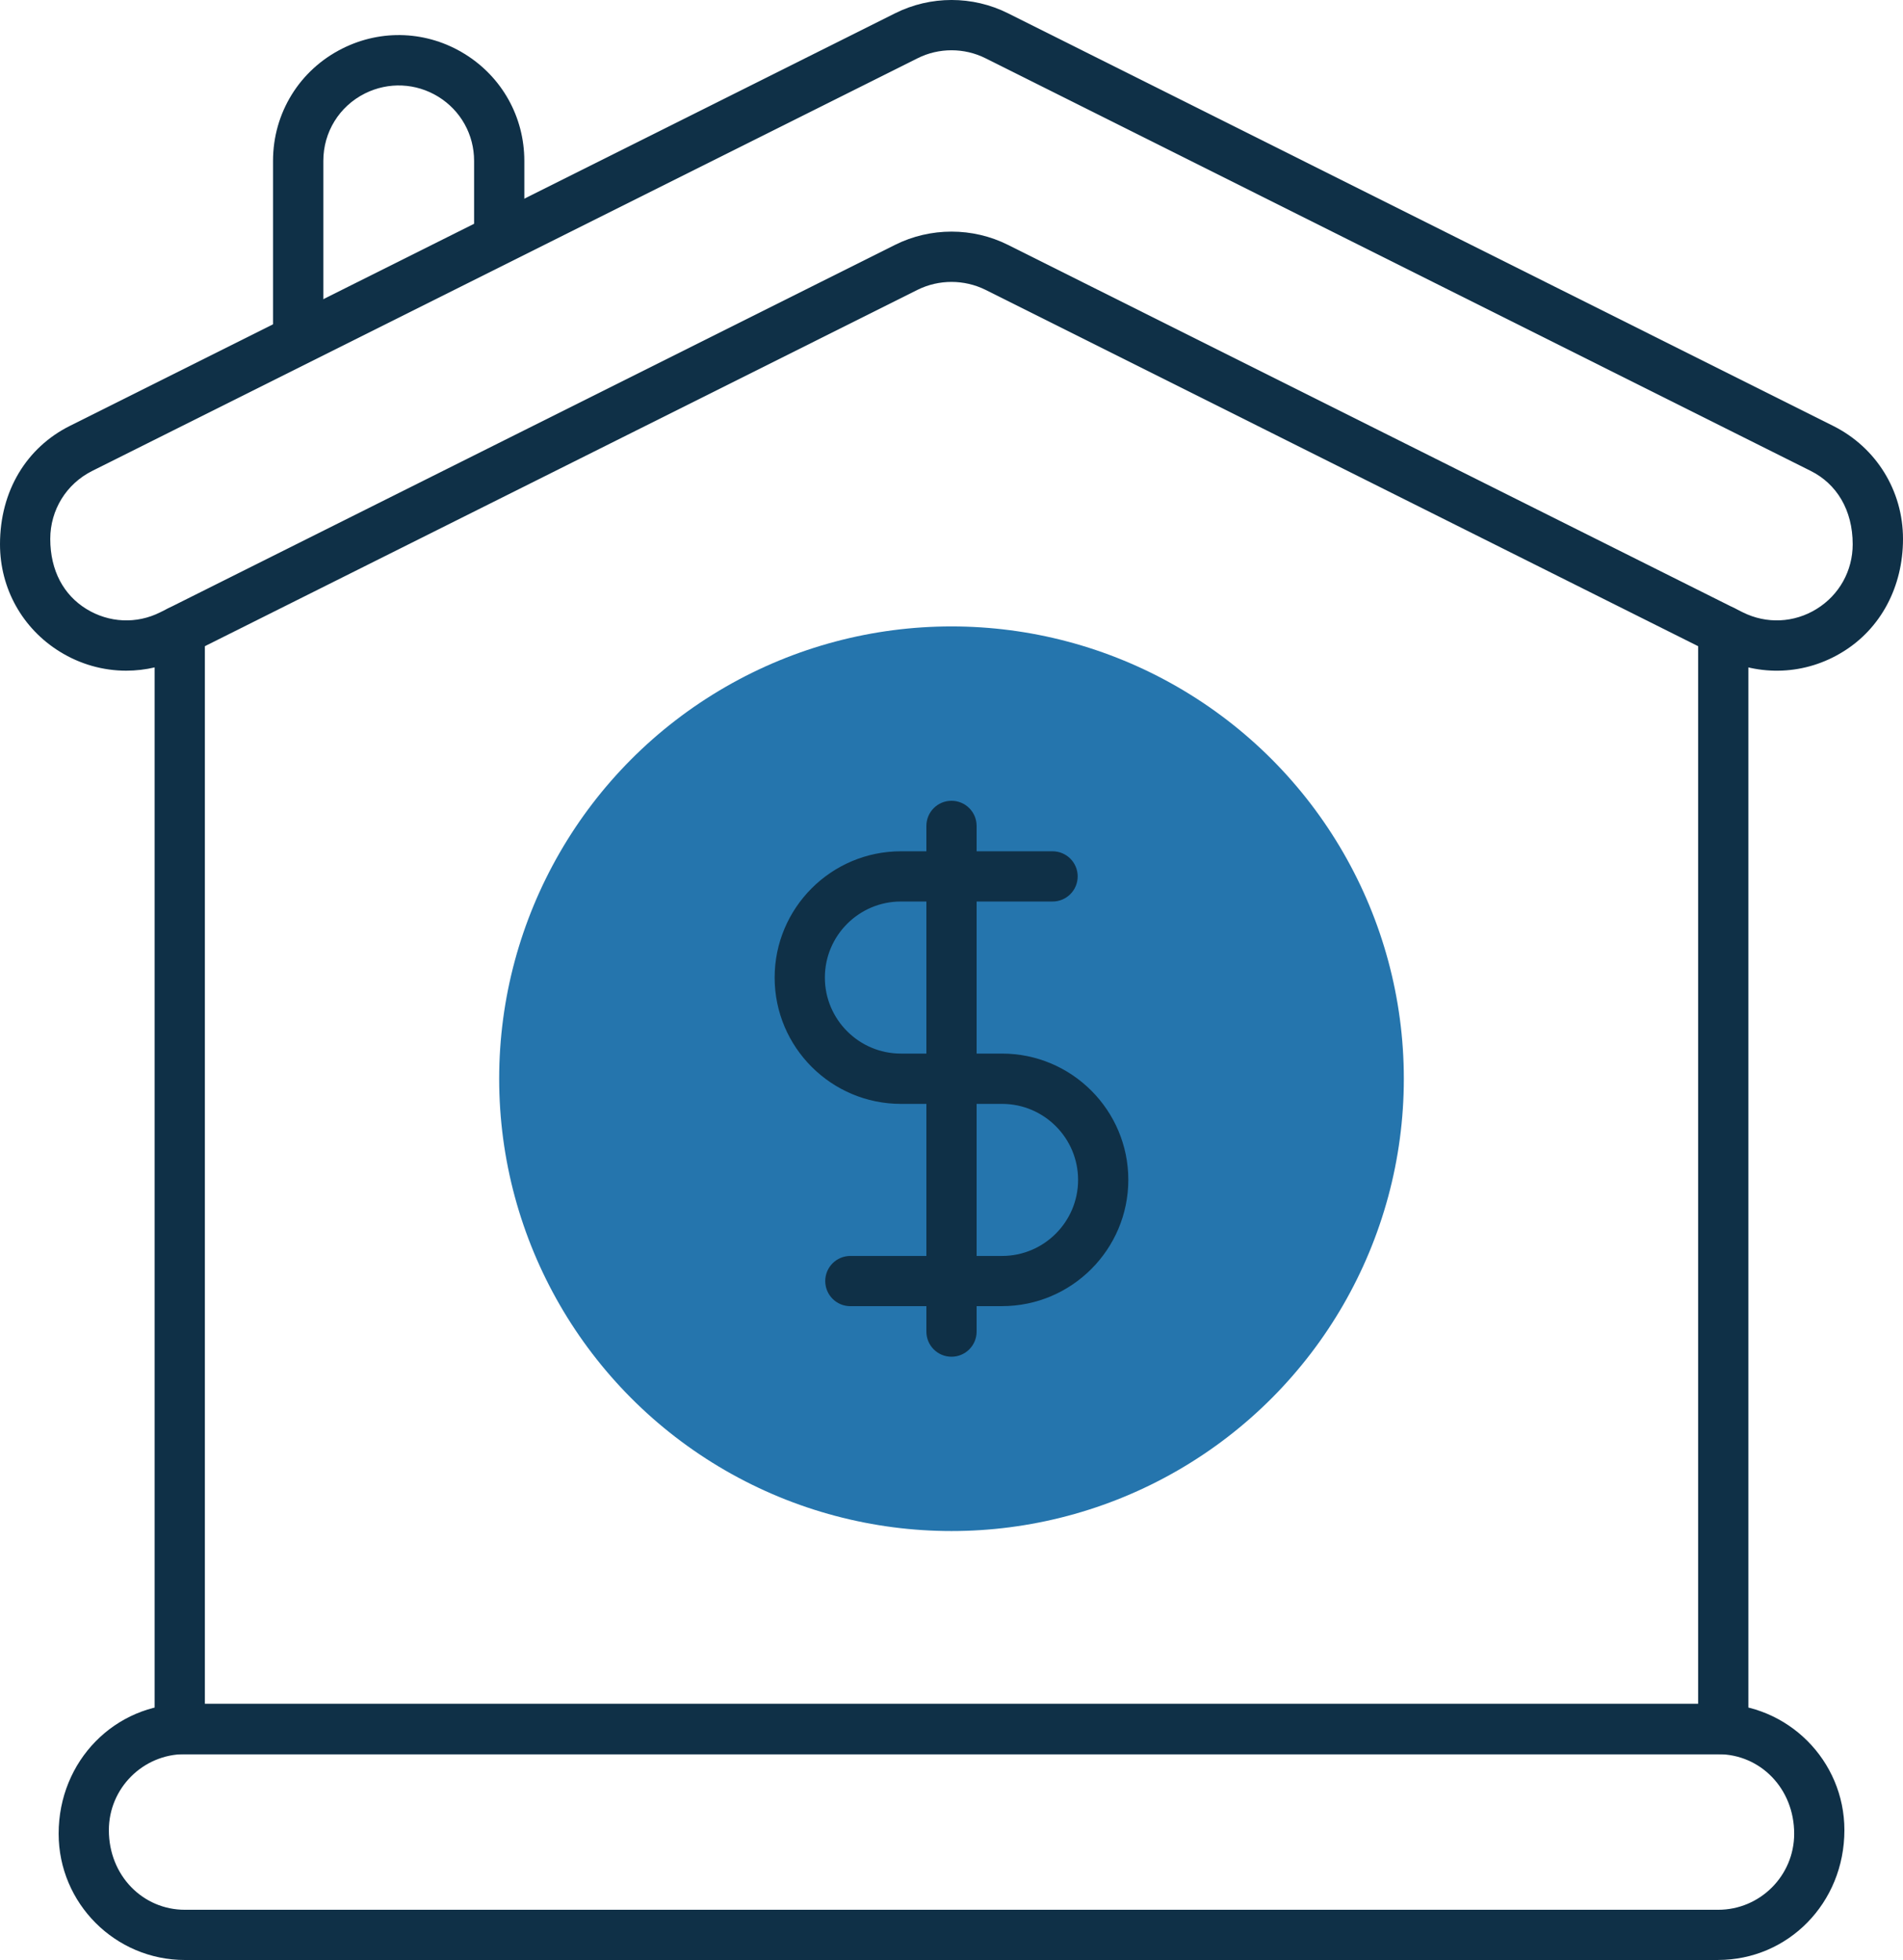 <svg xmlns="http://www.w3.org/2000/svg" id="Layer_2" data-name="Layer 2" viewBox="0 0 466.02 480"><defs><style>      .cls-1 {        fill: #2575ad;      }      .cls-2 {        fill: #0f3047;      }    </style></defs><g id="Layer_3" data-name="Layer 3"><path class="cls-2" d="M30.9,164.25c-5.63,0-11.24-1.56-16.24-4.65-9.18-5.67-14.66-15.51-14.66-26.3,0-13.13,6.55-23.71,17.09-28.99L219.19,3.26c8.67-4.35,19-4.35,27.67,0l202.07,101.05c10.54,5.28,17.09,15.87,17.09,27.66s-5.48,21.96-14.68,27.63c-9.17,5.7-20.44,6.18-30.07,1.36l-179.93-89.98c-5.2-2.57-11.41-2.6-16.65,0L44.75,160.96c-4.4,2.2-9.12,3.29-13.85,3.29ZM233.01,12.31c-2.85,0-5.71.65-8.31,1.96L22.6,115.32c-6.35,3.17-10.29,9.56-10.29,16.65,0,7.82,3.31,13.75,8.83,17.16,5.53,3.41,12.31,3.74,18.1.82L219.18,59.97c8.67-4.33,19.01-4.33,27.66,0l179.93,89.98c5.82,2.91,12.58,2.6,18.1-.82,5.53-3.41,8.83-9.34,8.83-15.84,0-8.41-3.94-14.8-10.29-17.97L241.34,14.27c-2.61-1.31-5.47-1.96-8.33-1.96h0Z"></path><path class="cls-2" d="M422,429.6H44.02c-3.4,0-6.15-2.75-6.15-6.15V154.46c0-3.4,2.75-6.15,6.15-6.15s6.15,2.75,6.15,6.15v262.84h365.68V154.46c0-3.4,2.75-6.15,6.15-6.15s6.15,2.75,6.15,6.15v268.99c0,3.4-2.75,6.15-6.15,6.15Z"></path><path class="cls-2" d="M420.75,480H45.27c-17.04,0-30.91-13.87-30.91-30.93,0-17.92,13.87-31.79,30.91-31.79h375.49c17.04,0,30.91,13.87,30.91,30.91,0,17.93-13.87,31.8-30.91,31.8h-.01ZM45.27,429.59c-10.26,0-18.61,8.34-18.61,18.61,0,11.14,8.34,19.5,18.61,19.5h375.49c10.26,0,18.61-8.35,18.61-18.62,0-11.14-8.34-19.48-18.61-19.48H45.27Z"></path><circle class="cls-1" cx="233.01" cy="264.18" r="110.77"></circle><g><path class="cls-2" d="M245.39,319.88h-37.15c-3.4,0-6.15-2.75-6.15-6.15s2.75-6.15,6.15-6.15h37.15c10.26,0,18.62-8.35,18.62-18.62s-8.35-18.62-18.62-18.62h-24.76c-17.06,0-30.93-13.87-30.93-30.93s13.87-30.93,30.91-30.93h37.15c3.4,0,6.15,2.75,6.15,6.15s-2.75,6.15-6.15,6.15h-37.15c-10.26,0-18.61,8.35-18.61,18.62s8.35,18.62,18.62,18.62h24.76c17.06,0,30.93,13.87,30.93,30.91s-13.87,30.94-30.93,30.94h.01Z"></path><path class="cls-2" d="M233.01,332.26c-3.4,0-6.15-2.75-6.15-6.15v-123.85c0-3.4,2.75-6.15,6.15-6.15s6.15,2.75,6.15,6.15v123.85c0,3.4-2.75,6.15-6.15,6.15Z"></path></g><path class="cls-2" d="M73.01,86.15c-3.4,0-6.15-2.75-6.15-6.15v-40.61c0-11.73,6.51-22.28,17.01-27.52,9.62-4.82,20.82-4.29,29.94,1.35,9.13,5.65,14.59,15.43,14.59,26.18v16c0,3.4-2.75,6.15-6.15,6.15s-6.15-2.75-6.15-6.15v-16c0-6.44-3.27-12.32-8.76-15.71-5.49-3.38-12.2-3.67-17.96-.81-6.3,3.15-10.2,9.47-10.2,16.51v40.61c0,3.4-2.75,6.15-6.15,6.15h-.02Z"></path></g></svg>